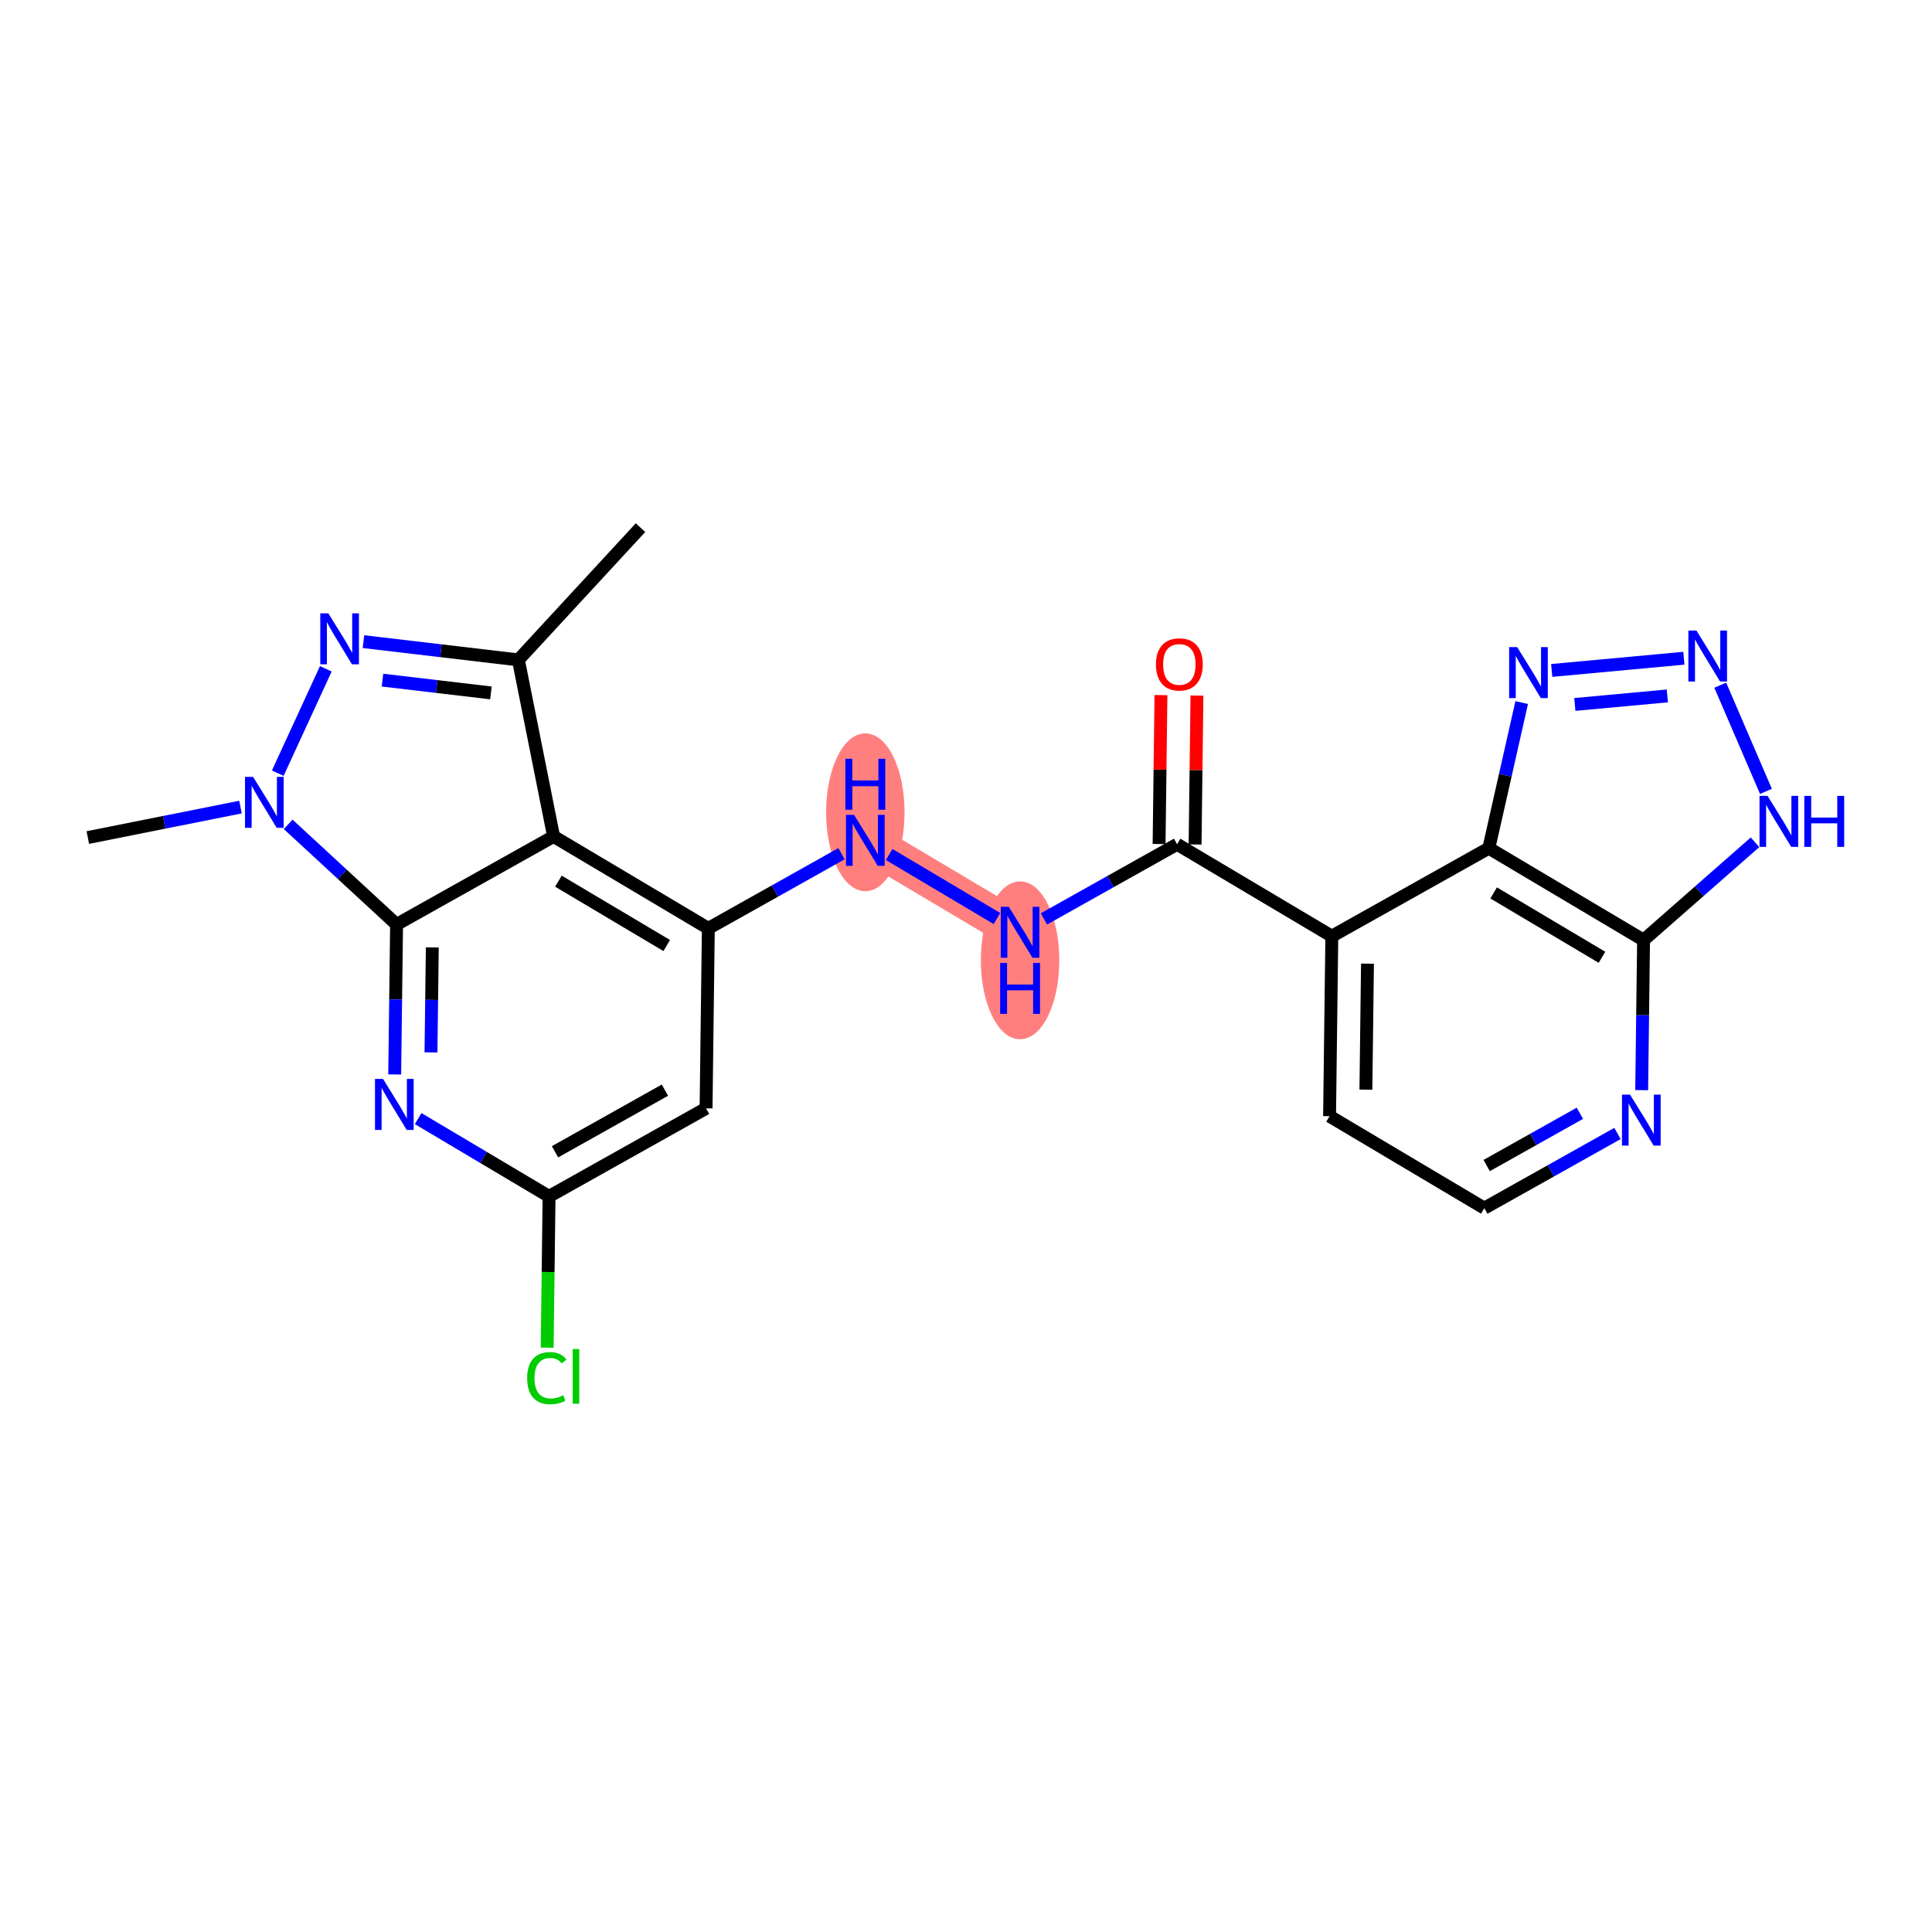 <?xml version='1.0' encoding='iso-8859-1'?>
<svg version='1.1' baseProfile='full'
              xmlns='http://www.w3.org/2000/svg'
                      xmlns:rdkit='http://www.rdkit.org/xml'
                      xmlns:xlink='http://www.w3.org/1999/xlink'
                  xml:space='preserve'
width='300px' height='300px' viewBox='0 0 300 300'>
<!-- END OF HEADER -->
<rect style='opacity:1.0;fill:#FFFFFF;stroke:none' width='300' height='300' x='0' y='0'> </rect>
<rect style='opacity:1.0;fill:#FFFFFF;stroke:none' width='300' height='300' x='0' y='0'> </rect>
<path d='M 134.369,130.487 L 158.397,144.765' style='fill:none;fill-rule:evenodd;stroke:#FF7F7F;stroke-width:6.0px;stroke-linecap:butt;stroke-linejoin:miter;stroke-opacity:1' />
<ellipse cx='134.369' cy='126.133' rx='5.59' ry='11.754'  style='fill:#FF7F7F;fill-rule:evenodd;stroke:#FF7F7F;stroke-width:1.0px;stroke-linecap:butt;stroke-linejoin:miter;stroke-opacity:1' />
<ellipse cx='158.397' cy='149.119' rx='5.59' ry='11.754'  style='fill:#FF7F7F;fill-rule:evenodd;stroke:#FF7F7F;stroke-width:1.0px;stroke-linecap:butt;stroke-linejoin:miter;stroke-opacity:1' />
<path class='bond-0 atom-0 atom-1' d='M 99.456,81.933 L 80.494,102.468' style='fill:none;fill-rule:evenodd;stroke:#000000;stroke-width:2.0px;stroke-linecap:butt;stroke-linejoin:miter;stroke-opacity:1' />
<path class='bond-1 atom-1 atom-2' d='M 80.494,102.468 L 68.465,101.05' style='fill:none;fill-rule:evenodd;stroke:#000000;stroke-width:2.0px;stroke-linecap:butt;stroke-linejoin:miter;stroke-opacity:1' />
<path class='bond-1 atom-1 atom-2' d='M 68.465,101.05 L 56.436,99.633' style='fill:none;fill-rule:evenodd;stroke:#0000FF;stroke-width:2.0px;stroke-linecap:butt;stroke-linejoin:miter;stroke-opacity:1' />
<path class='bond-1 atom-1 atom-2' d='M 76.231,107.594 L 67.811,106.602' style='fill:none;fill-rule:evenodd;stroke:#000000;stroke-width:2.0px;stroke-linecap:butt;stroke-linejoin:miter;stroke-opacity:1' />
<path class='bond-1 atom-1 atom-2' d='M 67.811,106.602 L 59.391,105.61' style='fill:none;fill-rule:evenodd;stroke:#0000FF;stroke-width:2.0px;stroke-linecap:butt;stroke-linejoin:miter;stroke-opacity:1' />
<path class='bond-24 atom-24 atom-1' d='M 85.961,129.878 L 80.494,102.468' style='fill:none;fill-rule:evenodd;stroke:#000000;stroke-width:2.0px;stroke-linecap:butt;stroke-linejoin:miter;stroke-opacity:1' />
<path class='bond-2 atom-2 atom-3' d='M 50.592,103.853 L 43.132,120.058' style='fill:none;fill-rule:evenodd;stroke:#0000FF;stroke-width:2.0px;stroke-linecap:butt;stroke-linejoin:miter;stroke-opacity:1' />
<path class='bond-3 atom-3 atom-4' d='M 37.346,125.324 L 25.491,127.689' style='fill:none;fill-rule:evenodd;stroke:#0000FF;stroke-width:2.0px;stroke-linecap:butt;stroke-linejoin:miter;stroke-opacity:1' />
<path class='bond-3 atom-3 atom-4' d='M 25.491,127.689 L 13.636,130.053' style='fill:none;fill-rule:evenodd;stroke:#000000;stroke-width:2.0px;stroke-linecap:butt;stroke-linejoin:miter;stroke-opacity:1' />
<path class='bond-4 atom-3 atom-5' d='M 44.748,128.003 L 53.164,135.776' style='fill:none;fill-rule:evenodd;stroke:#0000FF;stroke-width:2.0px;stroke-linecap:butt;stroke-linejoin:miter;stroke-opacity:1' />
<path class='bond-4 atom-3 atom-5' d='M 53.164,135.776 L 61.581,143.548' style='fill:none;fill-rule:evenodd;stroke:#000000;stroke-width:2.0px;stroke-linecap:butt;stroke-linejoin:miter;stroke-opacity:1' />
<path class='bond-5 atom-5 atom-6' d='M 61.581,143.548 L 61.435,155.194' style='fill:none;fill-rule:evenodd;stroke:#000000;stroke-width:2.0px;stroke-linecap:butt;stroke-linejoin:miter;stroke-opacity:1' />
<path class='bond-5 atom-5 atom-6' d='M 61.435,155.194 L 61.289,166.84' style='fill:none;fill-rule:evenodd;stroke:#0000FF;stroke-width:2.0px;stroke-linecap:butt;stroke-linejoin:miter;stroke-opacity:1' />
<path class='bond-5 atom-5 atom-6' d='M 67.127,147.112 L 67.025,155.264' style='fill:none;fill-rule:evenodd;stroke:#000000;stroke-width:2.0px;stroke-linecap:butt;stroke-linejoin:miter;stroke-opacity:1' />
<path class='bond-5 atom-5 atom-6' d='M 67.025,155.264 L 66.922,163.416' style='fill:none;fill-rule:evenodd;stroke:#0000FF;stroke-width:2.0px;stroke-linecap:butt;stroke-linejoin:miter;stroke-opacity:1' />
<path class='bond-25 atom-24 atom-5' d='M 85.961,129.878 L 61.581,143.548' style='fill:none;fill-rule:evenodd;stroke:#000000;stroke-width:2.0px;stroke-linecap:butt;stroke-linejoin:miter;stroke-opacity:1' />
<path class='bond-6 atom-6 atom-7' d='M 64.931,173.696 L 75.094,179.735' style='fill:none;fill-rule:evenodd;stroke:#0000FF;stroke-width:2.0px;stroke-linecap:butt;stroke-linejoin:miter;stroke-opacity:1' />
<path class='bond-6 atom-6 atom-7' d='M 75.094,179.735 L 85.258,185.775' style='fill:none;fill-rule:evenodd;stroke:#000000;stroke-width:2.0px;stroke-linecap:butt;stroke-linejoin:miter;stroke-opacity:1' />
<path class='bond-7 atom-7 atom-8' d='M 85.258,185.775 L 85.111,197.519' style='fill:none;fill-rule:evenodd;stroke:#000000;stroke-width:2.0px;stroke-linecap:butt;stroke-linejoin:miter;stroke-opacity:1' />
<path class='bond-7 atom-7 atom-8' d='M 85.111,197.519 L 84.963,209.262' style='fill:none;fill-rule:evenodd;stroke:#00CC00;stroke-width:2.0px;stroke-linecap:butt;stroke-linejoin:miter;stroke-opacity:1' />
<path class='bond-8 atom-7 atom-9' d='M 85.258,185.775 L 109.638,172.105' style='fill:none;fill-rule:evenodd;stroke:#000000;stroke-width:2.0px;stroke-linecap:butt;stroke-linejoin:miter;stroke-opacity:1' />
<path class='bond-8 atom-7 atom-9' d='M 86.181,178.849 L 103.247,169.28' style='fill:none;fill-rule:evenodd;stroke:#000000;stroke-width:2.0px;stroke-linecap:butt;stroke-linejoin:miter;stroke-opacity:1' />
<path class='bond-9 atom-9 atom-10' d='M 109.638,172.105 L 109.989,144.157' style='fill:none;fill-rule:evenodd;stroke:#000000;stroke-width:2.0px;stroke-linecap:butt;stroke-linejoin:miter;stroke-opacity:1' />
<path class='bond-10 atom-10 atom-11' d='M 109.989,144.157 L 120.329,138.359' style='fill:none;fill-rule:evenodd;stroke:#000000;stroke-width:2.0px;stroke-linecap:butt;stroke-linejoin:miter;stroke-opacity:1' />
<path class='bond-10 atom-10 atom-11' d='M 120.329,138.359 L 130.668,132.562' style='fill:none;fill-rule:evenodd;stroke:#0000FF;stroke-width:2.0px;stroke-linecap:butt;stroke-linejoin:miter;stroke-opacity:1' />
<path class='bond-23 atom-10 atom-24' d='M 109.989,144.157 L 85.961,129.878' style='fill:none;fill-rule:evenodd;stroke:#000000;stroke-width:2.0px;stroke-linecap:butt;stroke-linejoin:miter;stroke-opacity:1' />
<path class='bond-23 atom-10 atom-24' d='M 103.529,146.821 L 86.71,136.826' style='fill:none;fill-rule:evenodd;stroke:#000000;stroke-width:2.0px;stroke-linecap:butt;stroke-linejoin:miter;stroke-opacity:1' />
<path class='bond-11 atom-11 atom-12' d='M 138.07,132.686 L 154.804,142.63' style='fill:none;fill-rule:evenodd;stroke:#0000FF;stroke-width:2.0px;stroke-linecap:butt;stroke-linejoin:miter;stroke-opacity:1' />
<path class='bond-12 atom-12 atom-13' d='M 162.098,142.69 L 172.437,136.893' style='fill:none;fill-rule:evenodd;stroke:#0000FF;stroke-width:2.0px;stroke-linecap:butt;stroke-linejoin:miter;stroke-opacity:1' />
<path class='bond-12 atom-12 atom-13' d='M 172.437,136.893 L 182.777,131.096' style='fill:none;fill-rule:evenodd;stroke:#000000;stroke-width:2.0px;stroke-linecap:butt;stroke-linejoin:miter;stroke-opacity:1' />
<path class='bond-13 atom-13 atom-14' d='M 185.572,131.131 L 185.717,119.569' style='fill:none;fill-rule:evenodd;stroke:#000000;stroke-width:2.0px;stroke-linecap:butt;stroke-linejoin:miter;stroke-opacity:1' />
<path class='bond-13 atom-13 atom-14' d='M 185.717,119.569 L 185.862,108.007' style='fill:none;fill-rule:evenodd;stroke:#FF0000;stroke-width:2.0px;stroke-linecap:butt;stroke-linejoin:miter;stroke-opacity:1' />
<path class='bond-13 atom-13 atom-14' d='M 179.982,131.06 L 180.127,119.498' style='fill:none;fill-rule:evenodd;stroke:#000000;stroke-width:2.0px;stroke-linecap:butt;stroke-linejoin:miter;stroke-opacity:1' />
<path class='bond-13 atom-13 atom-14' d='M 180.127,119.498 L 180.273,107.936' style='fill:none;fill-rule:evenodd;stroke:#FF0000;stroke-width:2.0px;stroke-linecap:butt;stroke-linejoin:miter;stroke-opacity:1' />
<path class='bond-14 atom-13 atom-15' d='M 182.777,131.096 L 206.805,145.374' style='fill:none;fill-rule:evenodd;stroke:#000000;stroke-width:2.0px;stroke-linecap:butt;stroke-linejoin:miter;stroke-opacity:1' />
<path class='bond-15 atom-15 atom-16' d='M 206.805,145.374 L 206.454,173.322' style='fill:none;fill-rule:evenodd;stroke:#000000;stroke-width:2.0px;stroke-linecap:butt;stroke-linejoin:miter;stroke-opacity:1' />
<path class='bond-15 atom-15 atom-16' d='M 212.342,149.637 L 212.096,169.2' style='fill:none;fill-rule:evenodd;stroke:#000000;stroke-width:2.0px;stroke-linecap:butt;stroke-linejoin:miter;stroke-opacity:1' />
<path class='bond-26 atom-23 atom-15' d='M 231.185,131.704 L 206.805,145.374' style='fill:none;fill-rule:evenodd;stroke:#000000;stroke-width:2.0px;stroke-linecap:butt;stroke-linejoin:miter;stroke-opacity:1' />
<path class='bond-16 atom-16 atom-17' d='M 206.454,173.322 L 230.482,187.601' style='fill:none;fill-rule:evenodd;stroke:#000000;stroke-width:2.0px;stroke-linecap:butt;stroke-linejoin:miter;stroke-opacity:1' />
<path class='bond-17 atom-17 atom-18' d='M 230.482,187.601 L 240.821,181.803' style='fill:none;fill-rule:evenodd;stroke:#000000;stroke-width:2.0px;stroke-linecap:butt;stroke-linejoin:miter;stroke-opacity:1' />
<path class='bond-17 atom-17 atom-18' d='M 240.821,181.803 L 251.161,176.006' style='fill:none;fill-rule:evenodd;stroke:#0000FF;stroke-width:2.0px;stroke-linecap:butt;stroke-linejoin:miter;stroke-opacity:1' />
<path class='bond-17 atom-17 atom-18' d='M 230.85,180.986 L 238.087,176.927' style='fill:none;fill-rule:evenodd;stroke:#000000;stroke-width:2.0px;stroke-linecap:butt;stroke-linejoin:miter;stroke-opacity:1' />
<path class='bond-17 atom-17 atom-18' d='M 238.087,176.927 L 245.325,172.869' style='fill:none;fill-rule:evenodd;stroke:#0000FF;stroke-width:2.0px;stroke-linecap:butt;stroke-linejoin:miter;stroke-opacity:1' />
<path class='bond-18 atom-18 atom-19' d='M 254.92,169.274 L 255.066,157.629' style='fill:none;fill-rule:evenodd;stroke:#0000FF;stroke-width:2.0px;stroke-linecap:butt;stroke-linejoin:miter;stroke-opacity:1' />
<path class='bond-18 atom-18 atom-19' d='M 255.066,157.629 L 255.213,145.983' style='fill:none;fill-rule:evenodd;stroke:#000000;stroke-width:2.0px;stroke-linecap:butt;stroke-linejoin:miter;stroke-opacity:1' />
<path class='bond-19 atom-19 atom-20' d='M 255.213,145.983 L 263.865,138.387' style='fill:none;fill-rule:evenodd;stroke:#000000;stroke-width:2.0px;stroke-linecap:butt;stroke-linejoin:miter;stroke-opacity:1' />
<path class='bond-19 atom-19 atom-20' d='M 263.865,138.387 L 272.517,130.792' style='fill:none;fill-rule:evenodd;stroke:#0000FF;stroke-width:2.0px;stroke-linecap:butt;stroke-linejoin:miter;stroke-opacity:1' />
<path class='bond-27 atom-23 atom-19' d='M 231.185,131.704 L 255.213,145.983' style='fill:none;fill-rule:evenodd;stroke:#000000;stroke-width:2.0px;stroke-linecap:butt;stroke-linejoin:miter;stroke-opacity:1' />
<path class='bond-27 atom-23 atom-19' d='M 231.933,138.652 L 248.753,148.647' style='fill:none;fill-rule:evenodd;stroke:#000000;stroke-width:2.0px;stroke-linecap:butt;stroke-linejoin:miter;stroke-opacity:1' />
<path class='bond-20 atom-20 atom-21' d='M 274.214,122.886 L 267.12,106.398' style='fill:none;fill-rule:evenodd;stroke:#0000FF;stroke-width:2.0px;stroke-linecap:butt;stroke-linejoin:miter;stroke-opacity:1' />
<path class='bond-21 atom-21 atom-22' d='M 261.47,102.21 L 240.947,104.106' style='fill:none;fill-rule:evenodd;stroke:#0000FF;stroke-width:2.0px;stroke-linecap:butt;stroke-linejoin:miter;stroke-opacity:1' />
<path class='bond-21 atom-21 atom-22' d='M 258.906,108.061 L 244.54,109.388' style='fill:none;fill-rule:evenodd;stroke:#0000FF;stroke-width:2.0px;stroke-linecap:butt;stroke-linejoin:miter;stroke-opacity:1' />
<path class='bond-22 atom-22 atom-23' d='M 236.288,109.096 L 233.736,120.4' style='fill:none;fill-rule:evenodd;stroke:#0000FF;stroke-width:2.0px;stroke-linecap:butt;stroke-linejoin:miter;stroke-opacity:1' />
<path class='bond-22 atom-22 atom-23' d='M 233.736,120.4 L 231.185,131.704' style='fill:none;fill-rule:evenodd;stroke:#000000;stroke-width:2.0px;stroke-linecap:butt;stroke-linejoin:miter;stroke-opacity:1' />
<path  class='atom-2' d='M 50.986 95.239
L 53.58 99.432
Q 53.837 99.845, 54.251 100.594
Q 54.664 101.344, 54.687 101.388
L 54.687 95.239
L 55.737 95.239
L 55.737 103.155
L 54.653 103.155
L 51.869 98.571
Q 51.545 98.034, 51.198 97.419
Q 50.863 96.804, 50.762 96.614
L 50.762 103.155
L 49.734 103.155
L 49.734 95.239
L 50.986 95.239
' fill='#0000FF'/>
<path  class='atom-3' d='M 39.297 120.628
L 41.891 124.821
Q 42.148 125.234, 42.562 125.984
Q 42.976 126.733, 42.998 126.777
L 42.998 120.628
L 44.049 120.628
L 44.049 128.544
L 42.964 128.544
L 40.181 123.96
Q 39.856 123.423, 39.51 122.808
Q 39.174 122.193, 39.074 122.003
L 39.074 128.544
L 38.045 128.544
L 38.045 120.628
L 39.297 120.628
' fill='#0000FF'/>
<path  class='atom-6' d='M 59.48 167.539
L 62.074 171.731
Q 62.331 172.145, 62.745 172.894
Q 63.159 173.643, 63.181 173.688
L 63.181 167.539
L 64.232 167.539
L 64.232 175.454
L 63.148 175.454
L 60.364 170.87
Q 60.039 170.334, 59.693 169.719
Q 59.357 169.104, 59.257 168.914
L 59.257 175.454
L 58.228 175.454
L 58.228 167.539
L 59.48 167.539
' fill='#0000FF'/>
<path  class='atom-8' d='M 81.855 213.997
Q 81.855 212.029, 82.772 211.001
Q 83.699 209.961, 85.455 209.961
Q 87.087 209.961, 87.959 211.113
L 87.221 211.716
Q 86.584 210.878, 85.455 210.878
Q 84.258 210.878, 83.621 211.683
Q 82.995 212.477, 82.995 213.997
Q 82.995 215.562, 83.644 216.367
Q 84.303 217.172, 85.578 217.172
Q 86.45 217.172, 87.467 216.647
L 87.78 217.485
Q 87.367 217.754, 86.74 217.91
Q 86.114 218.067, 85.421 218.067
Q 83.699 218.067, 82.772 217.016
Q 81.855 215.965, 81.855 213.997
' fill='#00CC00'/>
<path  class='atom-8' d='M 88.921 209.48
L 89.949 209.48
L 89.949 217.966
L 88.921 217.966
L 88.921 209.48
' fill='#00CC00'/>
<path  class='atom-11' d='M 132.619 126.529
L 135.213 130.722
Q 135.47 131.135, 135.884 131.885
Q 136.298 132.634, 136.32 132.678
L 136.32 126.529
L 137.371 126.529
L 137.371 134.445
L 136.286 134.445
L 133.502 129.861
Q 133.178 129.324, 132.832 128.709
Q 132.496 128.094, 132.396 127.904
L 132.396 134.445
L 131.367 134.445
L 131.367 126.529
L 132.619 126.529
' fill='#0000FF'/>
<path  class='atom-11' d='M 131.272 117.822
L 132.345 117.822
L 132.345 121.187
L 136.393 121.187
L 136.393 117.822
L 137.466 117.822
L 137.466 125.738
L 136.393 125.738
L 136.393 122.082
L 132.345 122.082
L 132.345 125.738
L 131.272 125.738
L 131.272 117.822
' fill='#0000FF'/>
<path  class='atom-12' d='M 156.647 140.808
L 159.241 145
Q 159.498 145.414, 159.912 146.163
Q 160.326 146.912, 160.348 146.957
L 160.348 140.808
L 161.399 140.808
L 161.399 148.723
L 160.315 148.723
L 157.531 144.139
Q 157.206 143.603, 156.86 142.988
Q 156.524 142.373, 156.424 142.183
L 156.424 148.723
L 155.395 148.723
L 155.395 140.808
L 156.647 140.808
' fill='#0000FF'/>
<path  class='atom-12' d='M 155.3 149.515
L 156.374 149.515
L 156.374 152.88
L 160.421 152.88
L 160.421 149.515
L 161.494 149.515
L 161.494 157.43
L 160.421 157.43
L 160.421 153.774
L 156.374 153.774
L 156.374 157.43
L 155.3 157.43
L 155.3 149.515
' fill='#0000FF'/>
<path  class='atom-14' d='M 179.495 103.17
Q 179.495 101.269, 180.434 100.207
Q 181.373 99.145, 183.128 99.145
Q 184.883 99.145, 185.823 100.207
Q 186.762 101.269, 186.762 103.17
Q 186.762 105.093, 185.811 106.188
Q 184.861 107.273, 183.128 107.273
Q 181.384 107.273, 180.434 106.188
Q 179.495 105.104, 179.495 103.17
M 183.128 106.378
Q 184.336 106.378, 184.984 105.573
Q 185.644 104.757, 185.644 103.17
Q 185.644 101.616, 184.984 100.833
Q 184.336 100.039, 183.128 100.039
Q 181.921 100.039, 181.261 100.822
Q 180.613 101.604, 180.613 103.17
Q 180.613 104.768, 181.261 105.573
Q 181.921 106.378, 183.128 106.378
' fill='#FF0000'/>
<path  class='atom-18' d='M 253.112 169.973
L 255.706 174.166
Q 255.963 174.579, 256.376 175.329
Q 256.79 176.078, 256.812 176.122
L 256.812 169.973
L 257.863 169.973
L 257.863 177.889
L 256.779 177.889
L 253.995 173.305
Q 253.671 172.768, 253.324 172.153
Q 252.989 171.538, 252.888 171.348
L 252.888 177.889
L 251.86 177.889
L 251.86 169.973
L 253.112 169.973
' fill='#0000FF'/>
<path  class='atom-20' d='M 274.468 123.585
L 277.062 127.778
Q 277.319 128.191, 277.733 128.94
Q 278.146 129.689, 278.169 129.734
L 278.169 123.585
L 279.219 123.585
L 279.219 131.501
L 278.135 131.501
L 275.351 126.917
Q 275.027 126.38, 274.68 125.765
Q 274.345 125.15, 274.244 124.96
L 274.244 131.501
L 273.216 131.501
L 273.216 123.585
L 274.468 123.585
' fill='#0000FF'/>
<path  class='atom-20' d='M 280.17 123.585
L 281.243 123.585
L 281.243 126.95
L 285.29 126.95
L 285.29 123.585
L 286.364 123.585
L 286.364 131.501
L 285.29 131.501
L 285.29 127.845
L 281.243 127.845
L 281.243 131.501
L 280.17 131.501
L 280.17 123.585
' fill='#0000FF'/>
<path  class='atom-21' d='M 263.421 97.91
L 266.015 102.103
Q 266.272 102.516, 266.686 103.265
Q 267.1 104.014, 267.122 104.059
L 267.122 97.91
L 268.173 97.91
L 268.173 105.826
L 267.088 105.826
L 264.305 101.242
Q 263.98 100.705, 263.634 100.09
Q 263.298 99.475, 263.198 99.285
L 263.198 105.826
L 262.169 105.826
L 262.169 97.91
L 263.421 97.91
' fill='#0000FF'/>
<path  class='atom-22' d='M 235.589 100.482
L 238.183 104.675
Q 238.44 105.088, 238.854 105.837
Q 239.268 106.586, 239.29 106.631
L 239.29 100.482
L 240.341 100.482
L 240.341 108.398
L 239.257 108.398
L 236.473 103.814
Q 236.148 103.277, 235.802 102.662
Q 235.466 102.047, 235.366 101.857
L 235.366 108.398
L 234.337 108.398
L 234.337 100.482
L 235.589 100.482
' fill='#0000FF'/>
</svg>

